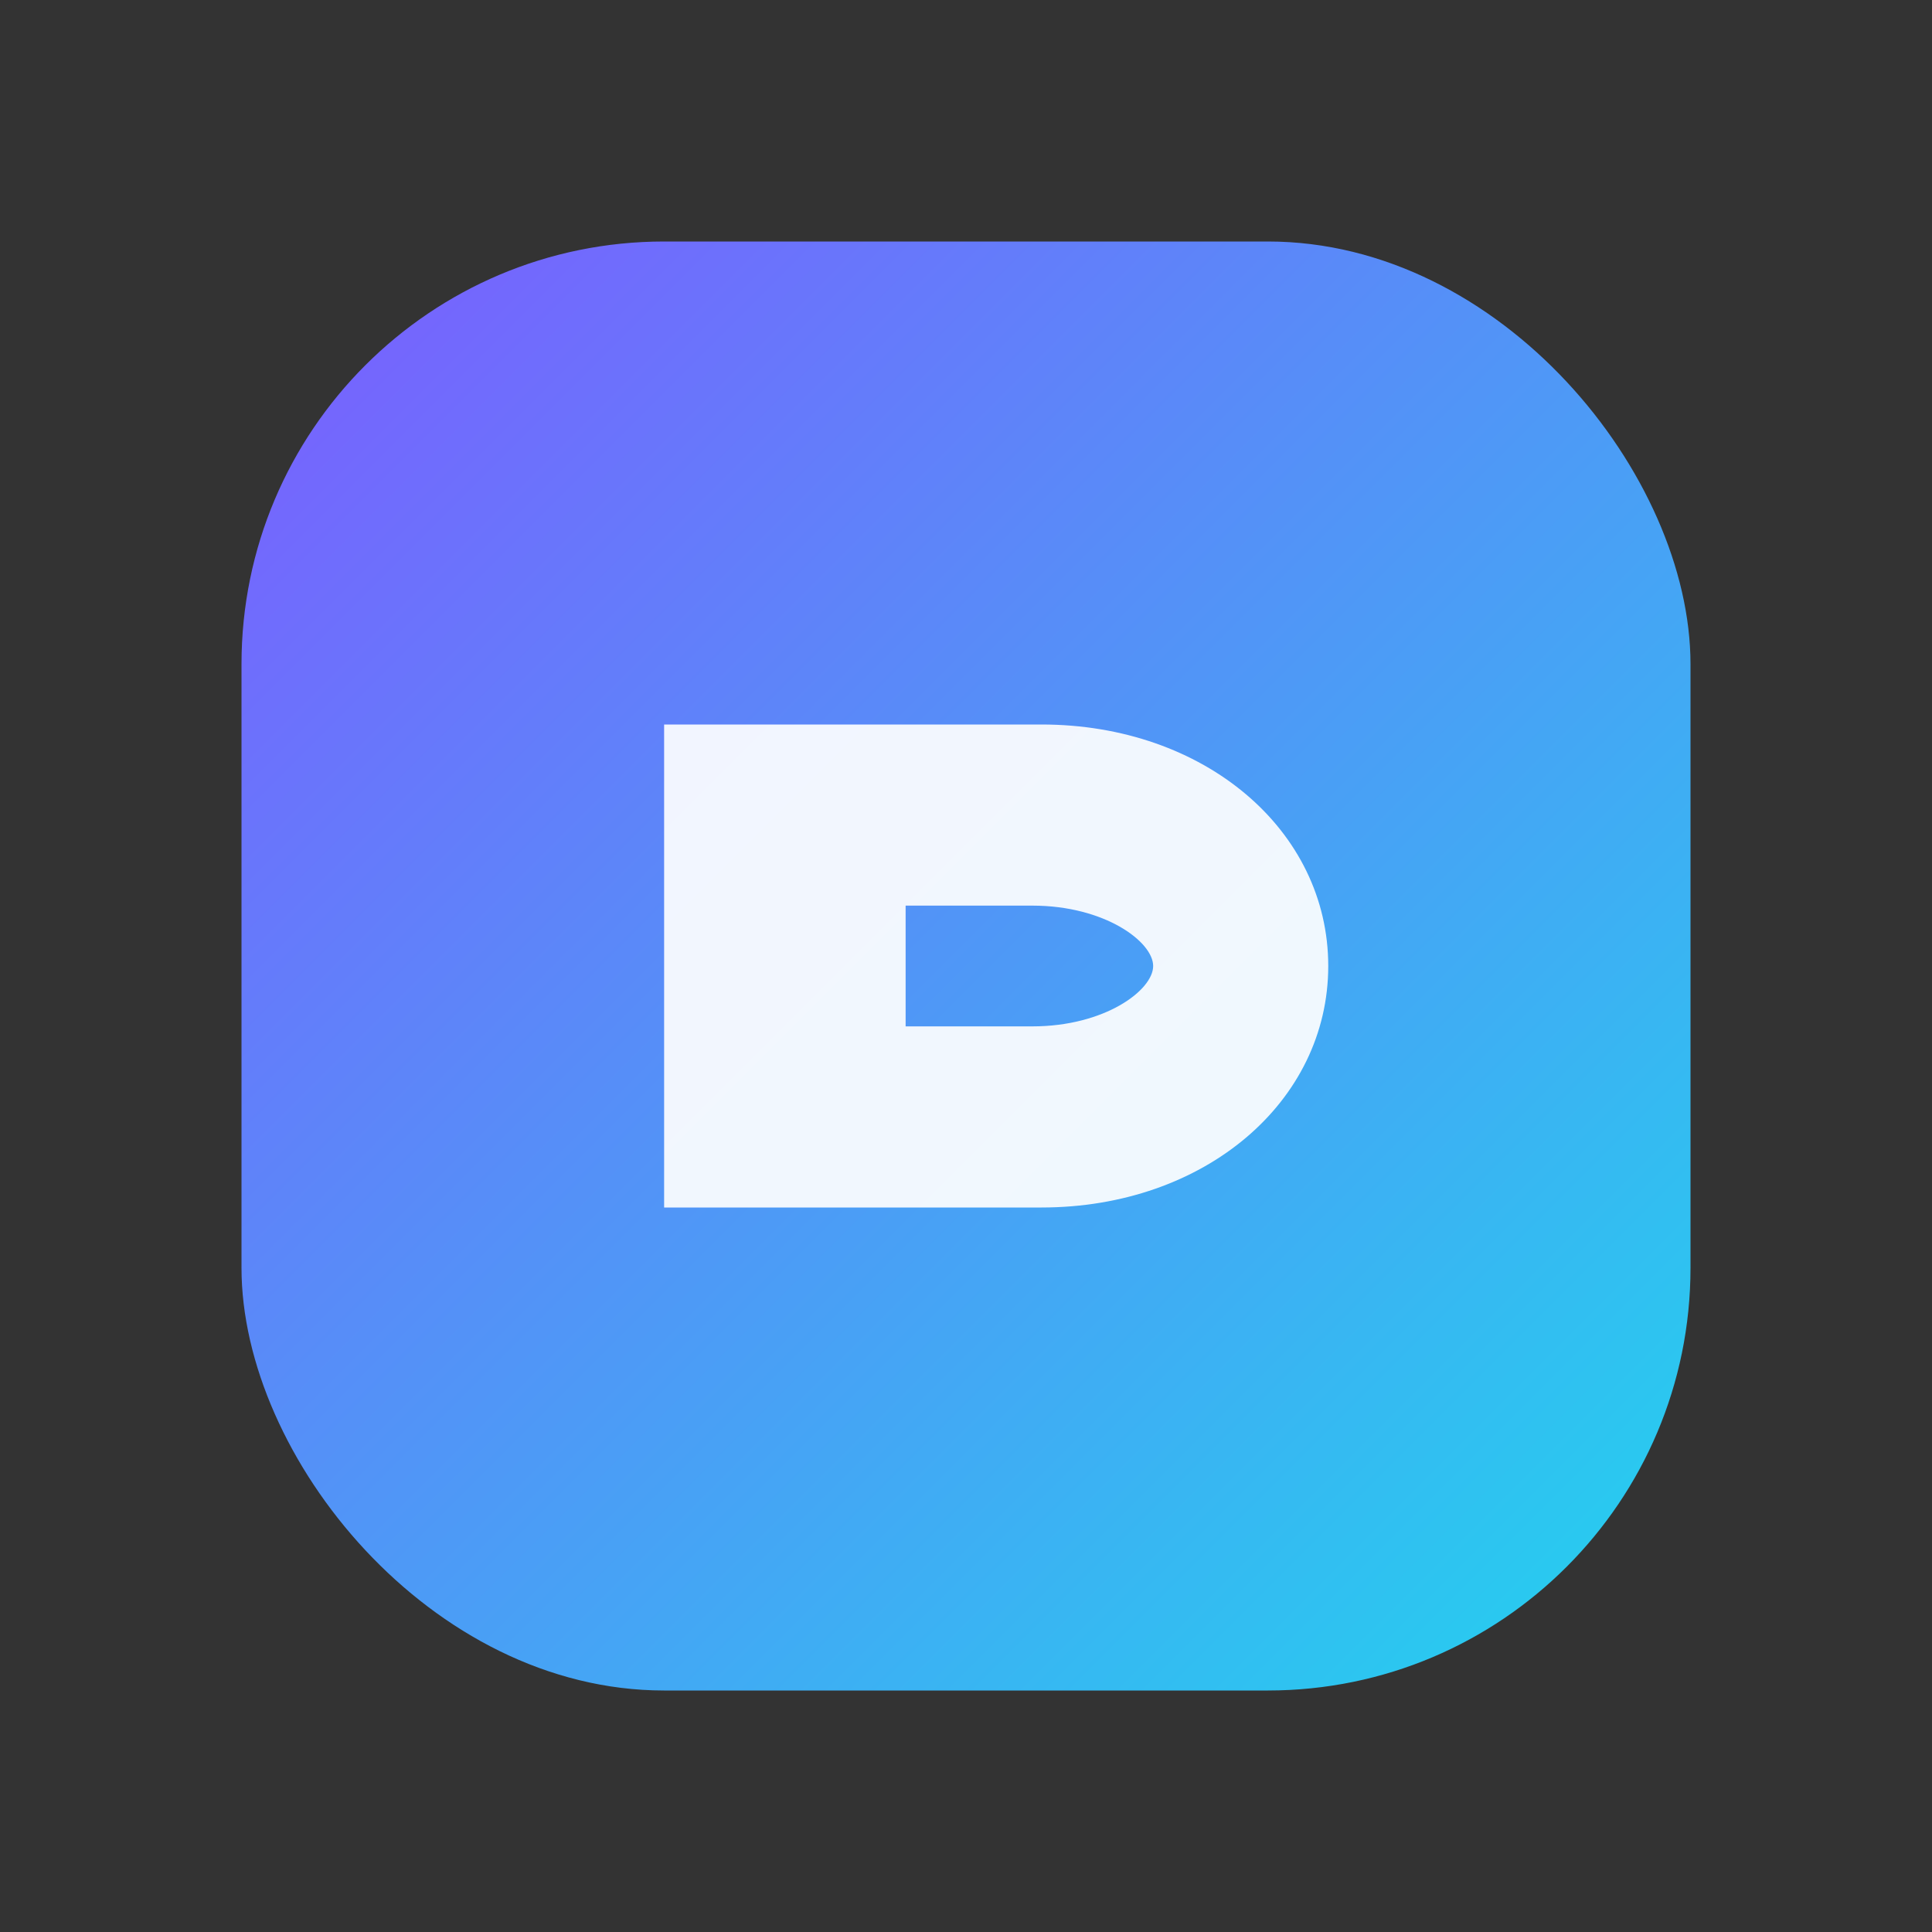 <svg xmlns="http://www.w3.org/2000/svg" viewBox="0 0 64 64" role="img" aria-label="DomainTrax">
  <rect x="0" y="0" width="64" height="64" fill="#333333" stroke="none"/>
  <defs>
    <linearGradient id="g" x1="0" y1="0" x2="1" y2="1">
      <stop offset="0" stop-color="#7c5cff"/>
      <stop offset="1" stop-color="#22d3ee"/>
    </linearGradient>
  </defs>
  <rect x="8" y="8" width="48" height="48" rx="14" fill="url(#g)"/>
  <path d="M22 40V24h12.5c5.4 0 9.5 3.5 9.5 8s-4.1 8-9.5 8H22zm8-6h4.2c2.4 0 4-1.2 4-2s-1.6-2-4-2H30v4z" fill="rgba(255,255,255,.92)"/>
</svg>
